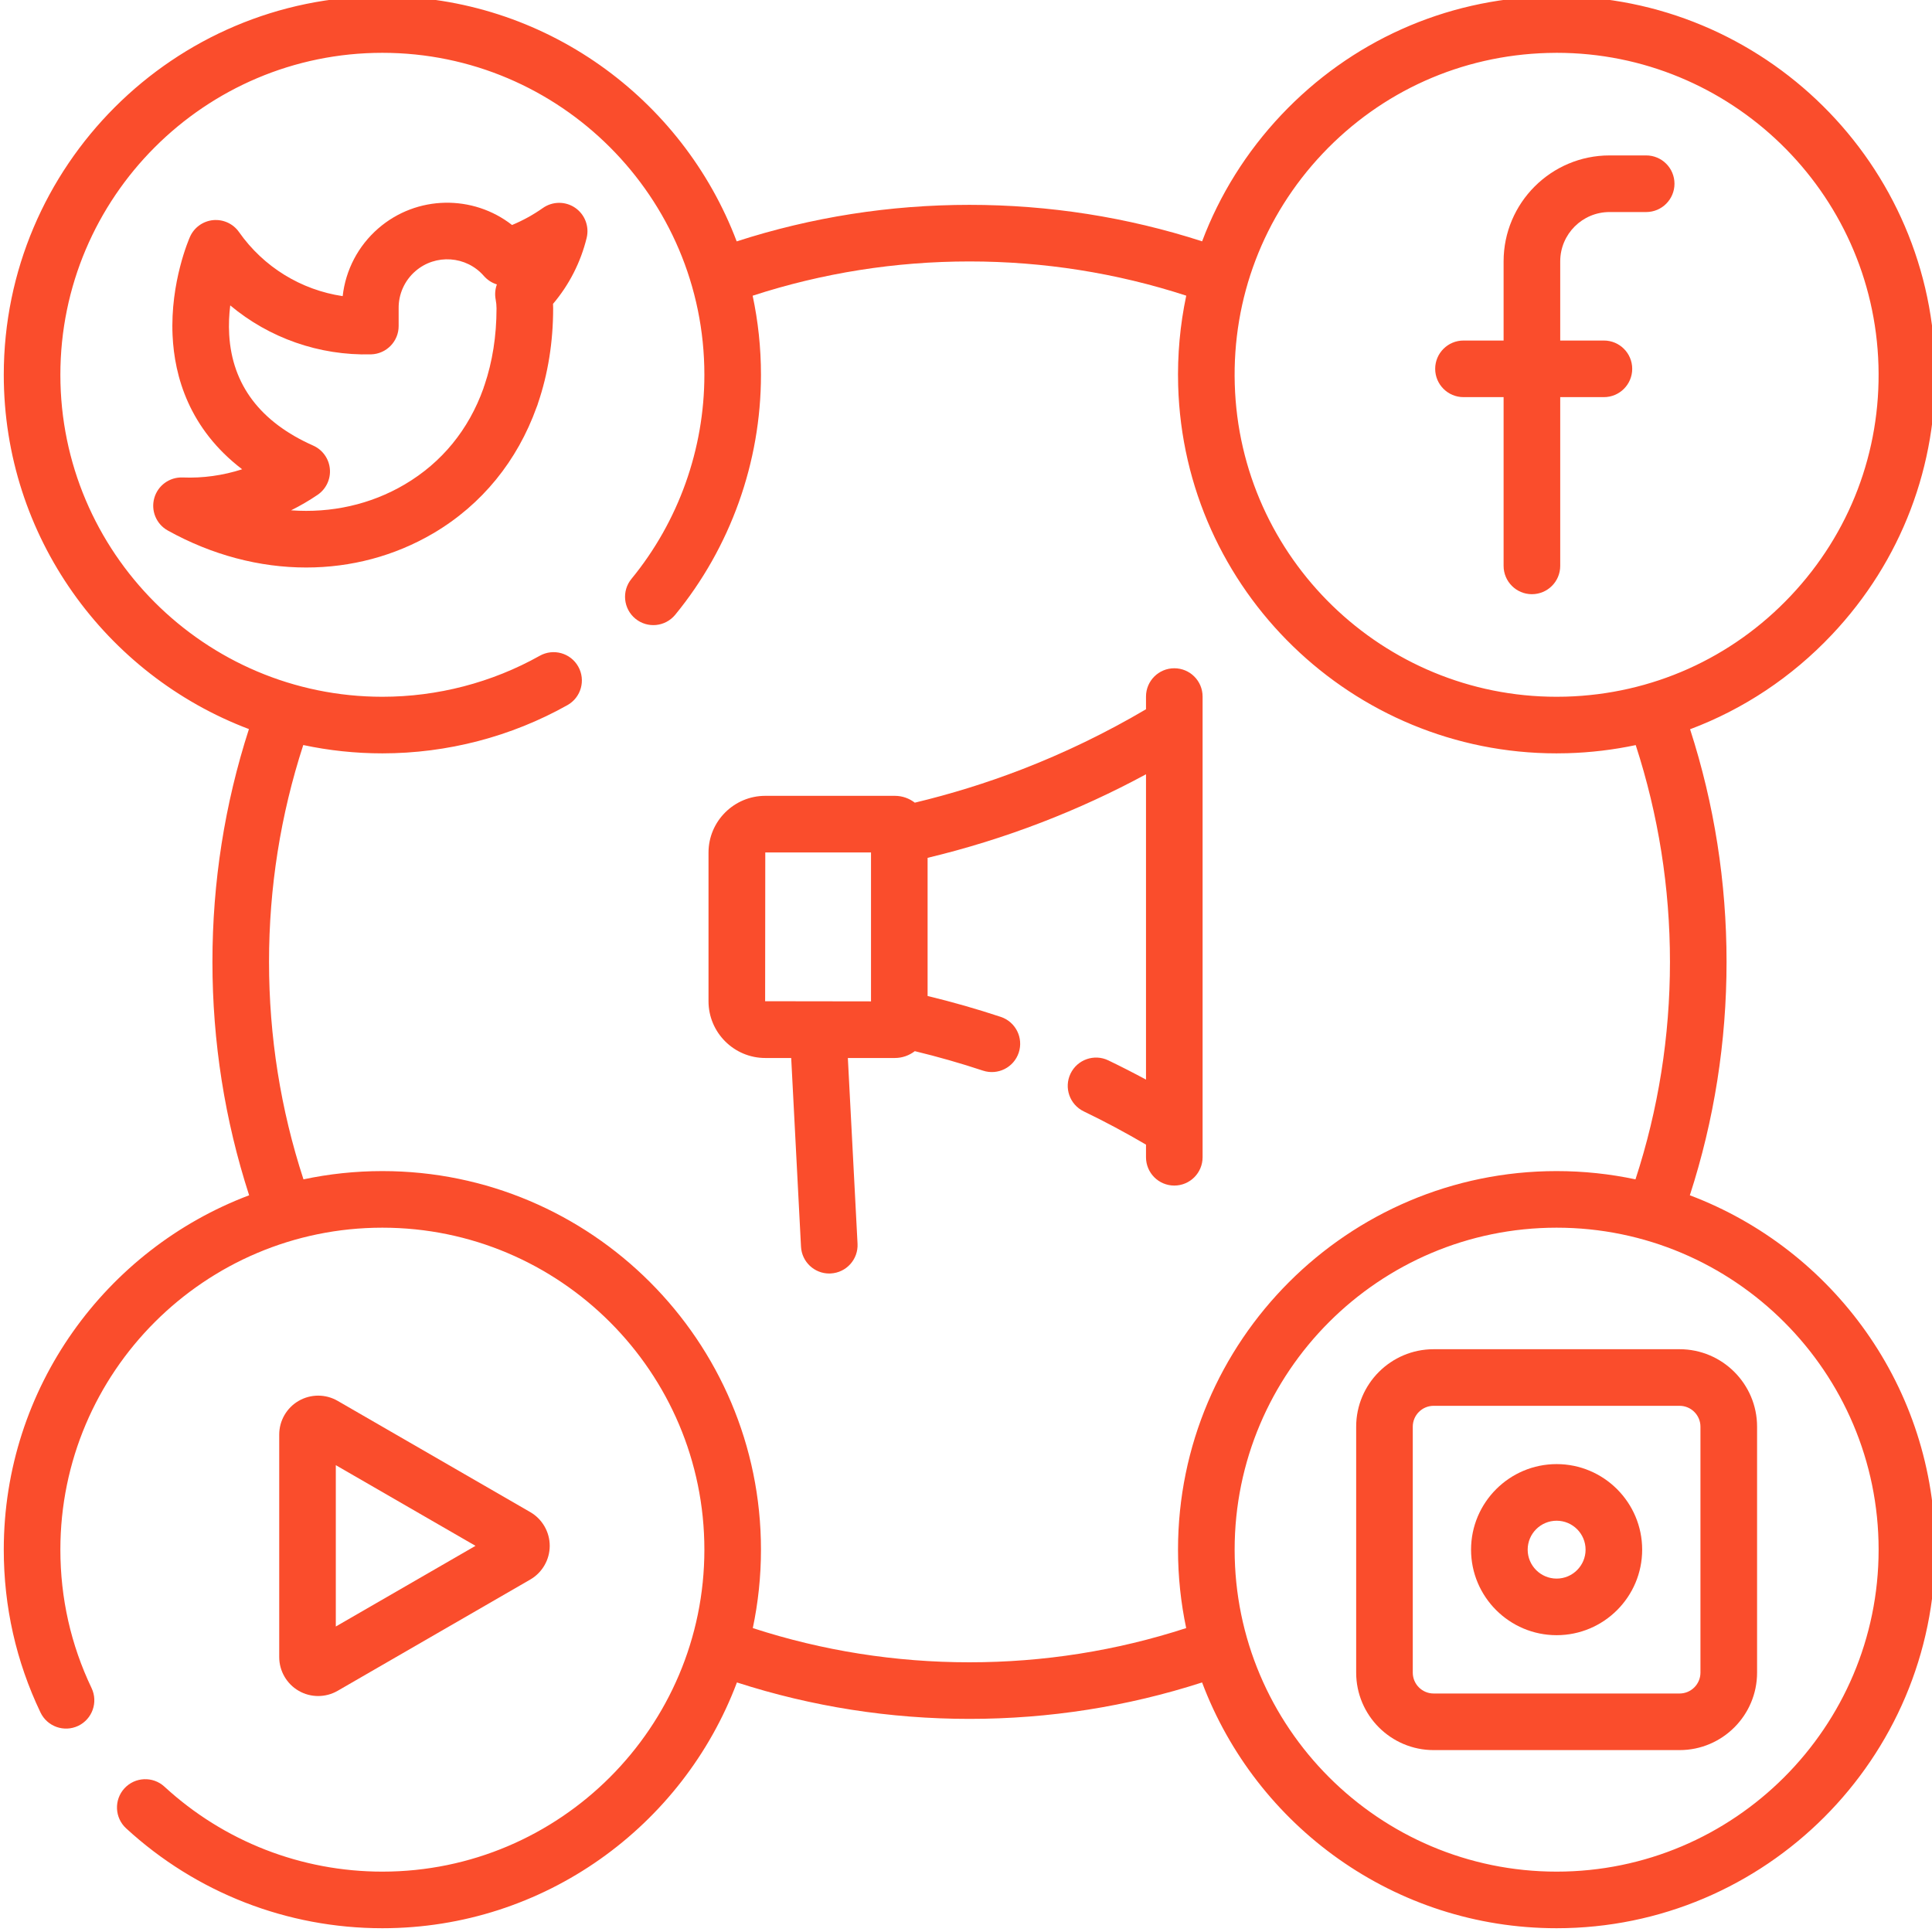 <svg width="65" height="65" viewBox="0 0 65 65" fill="none" xmlns="http://www.w3.org/2000/svg">
<g clip-path="url(#clip0_2_650)">
<path d="M56.853 40.214C57.672 37.686 58.088 35.048 58.088 32.361C58.088 29.684 57.675 27.056 56.861 24.535C58.651 23.863 60.279 22.786 61.631 21.354C63.968 18.881 65.2 15.646 65.103 12.245C64.902 5.225 59.027 -0.322 52.006 -0.121C48.605 -0.024 45.446 1.392 43.109 3.865C41.93 5.114 41.032 6.558 40.444 8.119C37.923 7.305 35.295 6.892 32.617 6.892C29.937 6.892 27.307 7.306 24.785 8.121C22.965 3.306 18.308 -0.127 12.864 -0.127C5.841 -0.127 0.127 5.587 0.127 12.61C0.127 18.054 3.561 22.71 8.375 24.529C7.56 27.052 7.147 29.682 7.147 32.361C7.147 35.048 7.563 37.686 8.382 40.214C3.564 42.032 0.127 46.69 0.127 52.136C0.127 54.053 0.542 55.897 1.362 57.614C1.589 58.089 2.157 58.29 2.632 58.064C3.106 57.837 3.307 57.269 3.081 56.794C2.384 55.334 2.031 53.767 2.031 52.136C2.031 46.163 6.891 41.304 12.864 41.304C18.838 41.304 23.698 46.163 23.698 52.136C23.698 58.109 18.838 62.969 12.864 62.969C10.14 62.969 7.536 61.954 5.532 60.11C5.145 59.754 4.543 59.78 4.187 60.166C3.831 60.554 3.856 61.156 4.243 61.512C6.599 63.679 9.661 64.873 12.864 64.873C18.316 64.873 22.979 61.429 24.793 56.604C27.312 57.417 29.94 57.83 32.617 57.83C35.295 57.83 37.923 57.417 40.443 56.604C42.256 61.43 46.919 64.873 52.371 64.873C59.394 64.873 65.108 59.159 65.108 52.136C65.108 46.69 61.672 42.032 56.853 40.214ZM44.494 5.172C46.481 3.069 49.168 1.865 52.061 1.782C52.166 1.779 52.27 1.777 52.375 1.777C58.206 1.777 63.032 6.434 63.199 12.3C63.282 15.192 62.234 17.943 60.247 20.047C58.261 22.151 55.573 23.355 52.681 23.438C52.575 23.441 52.471 23.442 52.366 23.442C46.535 23.442 41.71 18.785 41.542 12.92C41.459 10.028 42.508 7.276 44.494 5.172ZM39.908 54.775C37.562 55.538 35.114 55.926 32.617 55.926C30.121 55.926 27.673 55.538 25.327 54.775C25.507 53.923 25.602 53.041 25.602 52.136C25.602 45.113 19.888 39.4 12.864 39.4C11.954 39.4 11.067 39.496 10.21 39.678C9.441 37.324 9.051 34.867 9.051 32.361C9.051 29.864 9.439 27.415 10.203 25.066C11.062 25.249 11.952 25.346 12.864 25.346C15.046 25.346 17.199 24.785 19.091 23.723C19.549 23.466 19.712 22.886 19.455 22.427C19.198 21.968 18.617 21.806 18.159 22.063C16.551 22.965 14.72 23.442 12.864 23.442C6.891 23.442 2.031 18.583 2.031 12.61C2.031 6.637 6.891 1.777 12.864 1.777C18.838 1.777 23.698 6.637 23.698 12.61C23.698 15.109 22.827 17.547 21.245 19.475C20.911 19.882 20.971 20.482 21.377 20.815C21.783 21.149 22.383 21.09 22.717 20.683C24.577 18.415 25.602 15.548 25.602 12.61C25.602 11.698 25.505 10.807 25.322 9.949C27.67 9.185 30.12 8.796 32.617 8.796C35.114 8.796 37.563 9.184 39.91 9.947C39.702 10.93 39.609 11.944 39.638 12.975C39.836 19.871 45.509 25.347 52.366 25.346C52.488 25.346 52.612 25.345 52.735 25.341C53.516 25.319 54.283 25.226 55.032 25.068C55.795 27.416 56.184 29.865 56.184 32.361C56.184 34.867 55.793 37.324 55.024 39.678C54.168 39.496 53.28 39.4 52.371 39.4C45.347 39.4 39.633 45.113 39.633 52.136C39.633 53.041 39.728 53.924 39.908 54.775ZM52.371 62.969C46.397 62.969 41.538 58.109 41.538 52.137C41.538 46.163 46.397 41.304 52.371 41.304C58.344 41.304 63.204 46.163 63.204 52.137C63.204 58.109 58.344 62.969 52.371 62.969Z" fill="#FA4D2C"/>
<path d="M19.348 6.989C19.02 6.766 18.588 6.77 18.263 6.999C17.939 7.227 17.592 7.418 17.227 7.57C15.919 6.546 14.023 6.558 12.724 7.687C12.049 8.274 11.627 9.086 11.529 9.963C10.132 9.755 8.869 8.986 8.041 7.807C7.844 7.526 7.511 7.374 7.17 7.406C6.828 7.44 6.531 7.654 6.392 7.967C6.364 8.029 5.724 9.493 5.806 11.284C5.868 12.656 6.359 14.423 8.147 15.788C7.503 15.996 6.823 16.092 6.145 16.064C5.703 16.047 5.309 16.334 5.19 16.759C5.071 17.183 5.259 17.634 5.644 17.848C7.138 18.678 8.738 19.093 10.302 19.093C11.804 19.093 13.272 18.71 14.578 17.942C16.216 16.978 17.406 15.503 18.053 13.701C18.073 13.655 18.09 13.608 18.103 13.559C18.436 12.58 18.61 11.509 18.61 10.372C18.61 10.322 18.608 10.272 18.606 10.223C19.15 9.582 19.537 8.823 19.738 8.002C19.831 7.616 19.676 7.213 19.348 6.989ZM16.676 10.075C16.695 10.174 16.705 10.277 16.705 10.375C16.705 11.308 16.566 12.173 16.302 12.954C16.287 12.989 16.275 13.027 16.265 13.065C15.771 14.448 14.871 15.56 13.613 16.3C12.461 16.978 11.14 17.267 9.793 17.169C10.101 17.016 10.399 16.843 10.684 16.649C10.97 16.455 11.129 16.121 11.098 15.776C11.067 15.432 10.852 15.131 10.536 14.991C8.758 14.201 7.808 12.944 7.711 11.257C7.691 10.911 7.708 10.579 7.746 10.275C9.055 11.37 10.733 11.967 12.484 11.922C13 11.908 13.412 11.486 13.412 10.97V10.392C13.412 10.388 13.412 10.384 13.412 10.379C13.405 9.898 13.61 9.44 13.974 9.124C14.654 8.533 15.689 8.605 16.28 9.285C16.399 9.421 16.551 9.518 16.717 9.569C16.659 9.729 16.643 9.903 16.676 10.075Z" fill="#FA4D2C"/>
<path d="M49.237 13.361H50.587V19.039C50.587 19.564 51.014 19.991 51.539 19.991C52.066 19.991 52.492 19.564 52.492 19.039V13.361H53.962C54.488 13.361 54.914 12.934 54.914 12.409C54.914 11.883 54.488 11.457 53.962 11.457H52.492V8.793C52.492 7.878 53.236 7.134 54.151 7.134H55.384C55.91 7.134 56.336 6.707 56.336 6.182C56.336 5.655 55.91 5.229 55.384 5.229H54.151C52.186 5.229 50.587 6.828 50.587 8.793V11.457H49.237C48.712 11.457 48.285 11.883 48.285 12.409C48.285 12.934 48.712 13.361 49.237 13.361Z" fill="#FA4D2C"/>
<path d="M10.704 57.061C10.931 57.061 11.158 57.002 11.359 56.886L17.84 53.142C18.244 52.909 18.495 52.474 18.495 52.007C18.495 51.541 18.244 51.106 17.84 50.873L11.359 47.13C10.956 46.896 10.454 46.896 10.05 47.13C9.645 47.363 9.394 47.797 9.394 48.264V55.751C9.394 56.218 9.645 56.653 10.05 56.886C10.251 57.003 10.478 57.061 10.704 57.061ZM11.298 49.294L15.998 52.008L11.298 54.722V49.294Z" fill="#FA4D2C"/>
<path d="M56.508 45.393H48.233C46.796 45.393 45.627 46.562 45.627 48V56.273C45.627 57.711 46.796 58.88 48.233 58.88H56.508C57.945 58.88 59.115 57.711 59.115 56.273V48C59.115 46.562 57.945 45.393 56.508 45.393ZM57.21 56.273C57.21 56.661 56.895 56.976 56.508 56.976H48.233C47.846 56.976 47.531 56.661 47.531 56.273V48C47.531 47.612 47.846 47.297 48.233 47.297H56.508C56.895 47.297 57.21 47.612 57.21 48V56.273Z" fill="#FA4D2C"/>
<path d="M52.371 49.258C50.784 49.258 49.492 50.55 49.492 52.137C49.492 53.724 50.784 55.014 52.371 55.014C53.958 55.014 55.249 53.724 55.249 52.137C55.249 50.55 53.958 49.258 52.371 49.258ZM52.371 53.11C51.834 53.11 51.397 52.673 51.397 52.137C51.397 51.599 51.834 51.163 52.371 51.163C52.908 51.163 53.345 51.599 53.345 52.137C53.345 52.673 52.908 53.11 52.371 53.11Z" fill="#FA4D2C"/>
<path d="M39.508 22.483C38.982 22.483 38.556 22.909 38.556 23.435V23.862C37.214 24.653 35.803 25.336 34.353 25.895C33.191 26.342 31.992 26.714 30.778 27.005C30.592 26.862 30.36 26.775 30.107 26.775H25.747C24.694 26.775 23.837 27.632 23.837 28.684V33.685C23.837 34.738 24.694 35.595 25.747 35.595H26.619L26.949 41.943C26.975 42.452 27.396 42.846 27.899 42.846C27.915 42.846 27.932 42.845 27.949 42.844C28.474 42.817 28.878 42.369 28.851 41.844L28.525 35.595H30.107C30.359 35.595 30.592 35.508 30.778 35.365C31.55 35.551 32.319 35.771 33.07 36.02C33.57 36.185 34.108 35.915 34.274 35.416C34.44 34.917 34.169 34.378 33.67 34.212C32.863 33.945 32.038 33.709 31.208 33.509V28.861C32.508 28.55 33.793 28.15 35.037 27.671C36.24 27.208 37.419 26.665 38.556 26.05V36.322C38.137 36.096 37.714 35.88 37.288 35.675C36.814 35.447 36.245 35.647 36.017 36.121C35.789 36.595 35.989 37.164 36.463 37.392C37.172 37.733 37.873 38.109 38.556 38.51V38.934C38.556 39.461 38.982 39.887 39.508 39.887C40.033 39.887 40.46 39.461 40.46 38.934V23.435C40.46 22.909 40.034 22.483 39.508 22.483ZM29.304 33.69L25.742 33.685L25.747 28.679H29.304V33.69Z" fill="#FA4D2C"/>
</g>
<defs>
<clipPath id="clip0_2_650">
<rect width="65" height="65" fill="white"/>
</clipPath>
</defs>
</svg>
